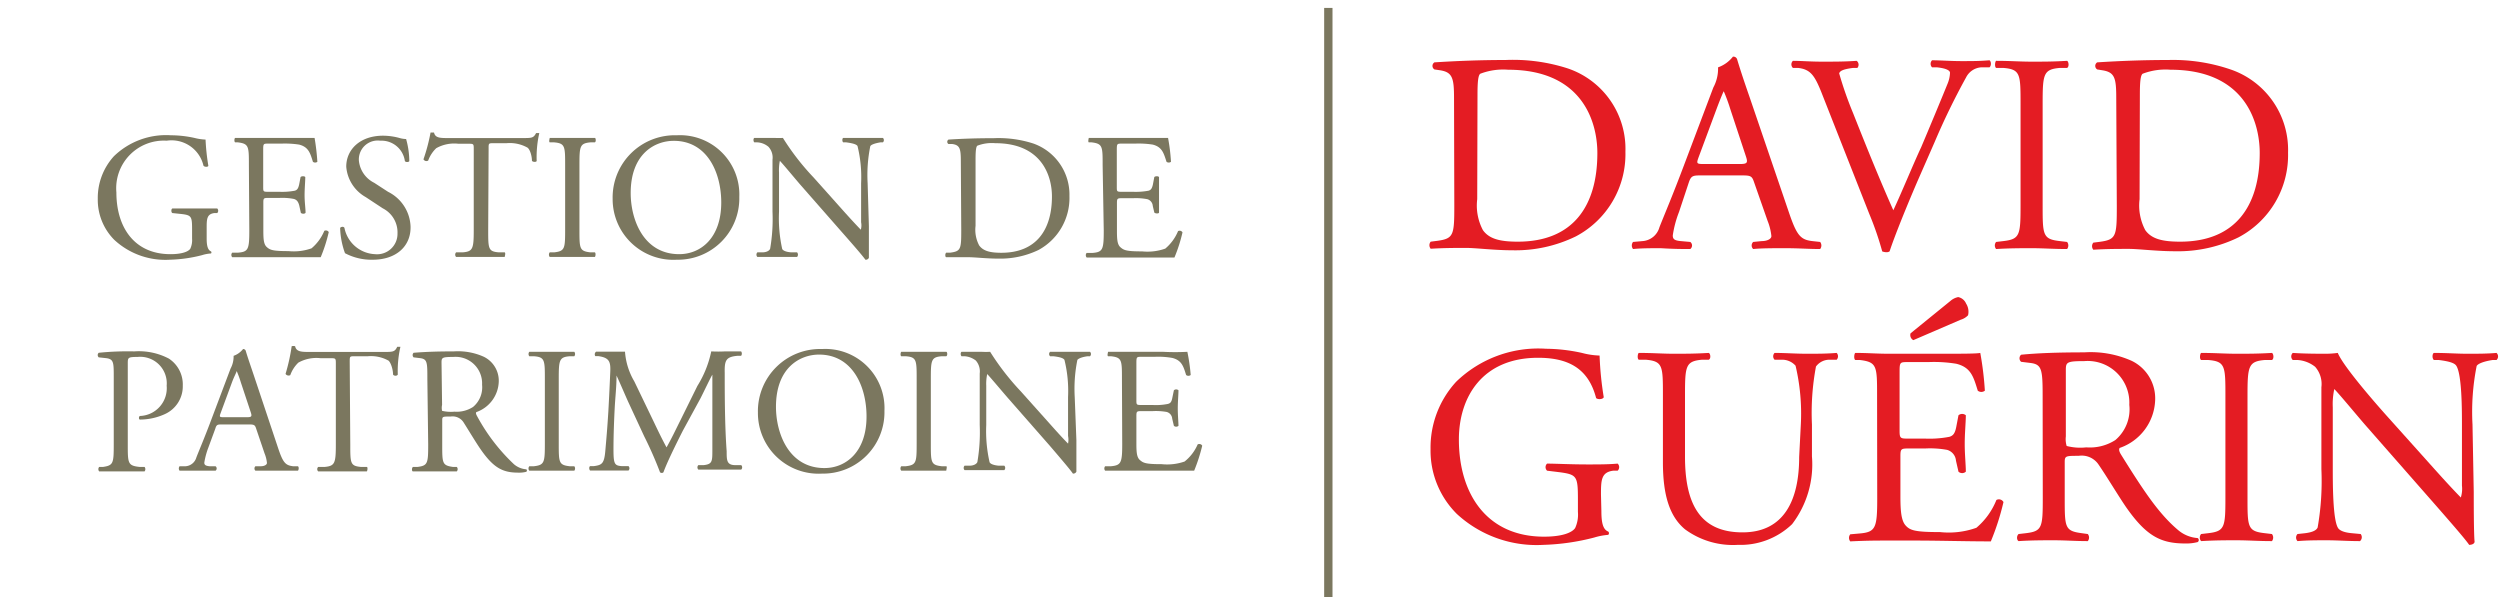 <svg id="b2e16131-6cba-42a3-80e7-8699dc1937a6" data-name="Calque 1" xmlns="http://www.w3.org/2000/svg" width="180" height="43" viewBox="0 0 180 43"><title>logo-cp-david-guerin-M</title><path d="M104.69,7.06c0-1.43-.11-1.86-1-2L103.28,5a.3.3,0,0,1,0-.51c1.73-.11,3.39-.17,5.12-.17a12.82,12.82,0,0,1,4.49.61,6.11,6.11,0,0,1,4.14,6,6.69,6.69,0,0,1-3.57,6.09,9.89,9.89,0,0,1-4.57,1c-1.31,0-2.61-.17-3.33-.17s-1.59,0-2.55.06a.4.4,0,0,1,0-.51l.47-.06c1.19-.16,1.23-.41,1.23-2.55Zm1.67,7.28a3.78,3.78,0,0,0,.41,2.23c.45.63,1.22.83,2.51.83,4,0,5.73-2.59,5.73-6.38,0-2.25-1.08-6-6.43-6a4.59,4.59,0,0,0-2,.29c-.16.12-.2.63-.2,1.55Z" fill="#e41c23"/><path d="M126.3,13.14c-.15-.45-.23-.51-.84-.51h-3.08c-.51,0-.63.06-.78.49l-.71,2.14a7.67,7.67,0,0,0-.45,1.69c0,.25.1.37.59.41l.67.06a.32.32,0,0,1,0,.51c-.53,0-1.16,0-2.12-.06-.67,0-1.41,0-2,.06a.41.41,0,0,1,0-.51l.67-.06a1.36,1.36,0,0,0,1.23-1c.37-.94.94-2.26,1.8-4.55l2.08-5.51a2.85,2.85,0,0,0,.34-1.45,2.36,2.36,0,0,0,1.07-.77.28.28,0,0,1,.3.18c.27.9.59,1.84.9,2.73l2.8,8.21c.59,1.75.85,2.06,1.73,2.16l.55.06a.41.41,0,0,1,0,.51c-.84,0-1.55-.06-2.47-.06s-1.75,0-2.35.06a.35.35,0,0,1,0-.51l.6-.06c.42,0,.71-.16.71-.36a4,4,0,0,0-.27-1.09Zm-4-1.82c-.17.47-.15.49.42.49h2.51c.6,0,.64-.08.45-.63l-1.1-3.33a12.52,12.52,0,0,0-.47-1.28h0c-.06.1-.26.59-.49,1.2Z" fill="#e41c23"/><path d="M131.11,6.57c-.47-1.15-.77-1.58-1.65-1.68l-.37,0a.35.35,0,0,1,0-.51c.59,0,1.25.06,2.12.06s1.62,0,2.47-.06a.35.35,0,0,1,.05.51l-.31,0c-.78.1-.94.23-1,.39a26.13,26.13,0,0,0,1,2.86c.94,2.37,1.88,4.71,2.9,7,.63-1.35,1.49-3.45,2-4.53.59-1.39,1.55-3.7,1.9-4.57a2.24,2.24,0,0,0,.18-.8c0-.14-.2-.31-.92-.39l-.37,0a.36.36,0,0,1,0-.51c.58,0,1.35.06,2.13.06s1.3,0,2-.06c.14.08.14.41,0,.51l-.62,0a1.32,1.32,0,0,0-1.06.72,50.42,50.42,0,0,0-2.28,4.69l-1.1,2.51c-.82,1.88-1.78,4.25-2.13,5.33a.4.4,0,0,1-.22.06.85.85,0,0,1-.31-.06,22.49,22.49,0,0,0-.94-2.72Z" fill="#e41c23"/><path d="M145.48,7.51c0-2.17,0-2.52-1.25-2.62l-.51,0c-.12-.08-.08-.45,0-.51,1,0,1.72.06,2.58.06s1.51,0,2.53-.06c.12.06.16.43,0,.51l-.51,0c-1.21.1-1.25.45-1.25,2.62v7.26c0,2.16,0,2.45,1.25,2.59l.51.06a.41.41,0,0,1,0,.51c-1,0-1.72-.06-2.53-.06s-1.56,0-2.58.06a.4.4,0,0,1,0-.51l.51-.06c1.21-.14,1.25-.43,1.25-2.59Z" fill="#e41c23"/><path d="M152.37,7.06c0-1.43-.1-1.86-1-2L151,5a.3.3,0,0,1,0-.51c1.73-.11,3.39-.17,5.12-.17A12.82,12.82,0,0,1,160.6,5a6.12,6.12,0,0,1,4.14,6,6.69,6.69,0,0,1-3.57,6.09,9.92,9.92,0,0,1-4.57,1c-1.31,0-2.61-.17-3.33-.17s-1.59,0-2.55.06a.4.4,0,0,1,0-.51l.47-.06c1.18-.16,1.22-.41,1.22-2.55Zm1.68,7.28a3.78,3.78,0,0,0,.41,2.23c.45.63,1.22.83,2.51.83,4,0,5.73-2.59,5.73-6.38,0-2.25-1.08-6-6.43-6a4.59,4.59,0,0,0-2,.29c-.16.12-.2.63-.2,1.55Z" fill="#e41c23"/><path d="M115.3,36.82c0,.82.12,1.31.49,1.45a.16.16,0,0,1,0,.24,4.63,4.63,0,0,0-1,.19,16.25,16.25,0,0,1-3.66.53A8.47,8.47,0,0,1,104.89,37,6.42,6.42,0,0,1,103,32.33a7,7,0,0,1,1.84-4.84,8.49,8.49,0,0,1,6.47-2.38,12.47,12.47,0,0,1,2.59.3,5.58,5.58,0,0,0,1.27.19,23.58,23.58,0,0,0,.3,3c-.06.16-.43.18-.55.06-.57-2.21-2.1-2.9-4.18-2.9-4,0-5.7,2.82-5.7,5.88,0,3.91,2,7,6.13,7,1.26,0,2-.27,2.24-.62a2.3,2.3,0,0,0,.2-1.16V36c0-1.71-.06-1.83-1.32-2l-.9-.11a.35.35,0,0,1,0-.51c.59,0,1.72.06,2.92.06.8,0,1.49,0,2.16-.06a.35.35,0,0,1,0,.51l-.32,0c-.86.11-.88.68-.88,1.72Z" fill="#e41c23"/><path d="M129.66,30.56a15,15,0,0,0-.38-4.23,1.29,1.29,0,0,0-1-.43l-.51,0a.35.35,0,0,1,0-.49c.77,0,1.53.06,2.32.06s1.41,0,2.15-.06a.36.36,0,0,1,0,.49l-.49,0a1.2,1.2,0,0,0-1,.49,18,18,0,0,0-.29,4.17v2.3a7.08,7.08,0,0,1-1.43,4.88,5.36,5.36,0,0,1-3.9,1.49,5.83,5.83,0,0,1-3.81-1.12c-1.08-.9-1.59-2.39-1.59-4.82V28.47c0-2.12,0-2.46-1.23-2.57l-.51,0c-.12-.08-.08-.43,0-.49,1,0,1.72.06,2.53.06s1.51,0,2.51-.06c.13.06.17.41,0,.49l-.49,0c-1.18.11-1.22.45-1.22,2.57v4.41c0,3.29,1,5.45,4.14,5.45,3,0,4.08-2.33,4.08-5.43Z" fill="#e41c23"/><path d="M135.15,28.49c0-2.12,0-2.42-1.24-2.57l-.33,0c-.12-.08-.08-.45,0-.51.88,0,1.57.06,2.41.06h3.84c1.3,0,2.51,0,2.75-.06a23.12,23.12,0,0,1,.33,2.72.41.41,0,0,1-.51,0c-.31-1-.49-1.68-1.55-1.94a9.94,9.94,0,0,0-2-.12h-1.47c-.61,0-.61,0-.61.81V31c0,.58.06.58.67.58h1.18a7.59,7.59,0,0,0,1.74-.13c.24-.08.39-.2.49-.71l.16-.84a.41.41,0,0,1,.53,0c0,.49-.08,1.29-.08,2.06s.08,1.51.08,2a.39.39,0,0,1-.53,0l-.18-.79a.88.88,0,0,0-.64-.78,6.89,6.89,0,0,0-1.57-.1H137.5c-.61,0-.67,0-.67.55v2.88c0,1.08.06,1.77.38,2.12s.68.47,2.47.47A5.91,5.91,0,0,0,142.3,38a5.09,5.09,0,0,0,1.44-2,.37.37,0,0,1,.51.15,18.06,18.06,0,0,1-.91,2.83c-1.84,0-3.66-.06-5.47-.06H136c-.88,0-1.57,0-2.78.06a.4.4,0,0,1,0-.51l.68-.06c1.16-.1,1.26-.41,1.26-2.55Zm2.61-4a.41.41,0,0,1-.2-.49l2.88-2.34a1.21,1.21,0,0,1,.55-.27.79.79,0,0,1,.57.47,1.09,1.09,0,0,1,.14.84,1.2,1.2,0,0,1-.53.32Z" fill="#e41c23"/><path d="M147.07,28.51c0-1.93-.06-2.28-.9-2.38l-.65-.08a.34.34,0,0,1,0-.51c1.14-.11,2.55-.17,4.55-.17a7.23,7.23,0,0,1,3.41.61,3,3,0,0,1,1.69,2.86,3.78,3.78,0,0,1-2.55,3.41c-.1.12,0,.33.1.49,1.64,2.63,2.72,4.26,4.11,5.43a2.43,2.43,0,0,0,1.4.57.17.17,0,0,1,0,.29,3.19,3.19,0,0,1-.89.1c-1.74,0-2.78-.51-4.23-2.57-.53-.76-1.37-2.17-2-3.09a1.46,1.46,0,0,0-1.45-.65c-.92,0-1,0-1,.45v2.57c0,2.14,0,2.39,1.23,2.55l.43.06a.4.4,0,0,1,0,.51c-.92,0-1.62-.06-2.43-.06s-1.6,0-2.55.06c-.13-.06-.17-.36,0-.51l.52-.06c1.18-.14,1.22-.41,1.22-2.55Zm1.67,2.92a1.66,1.66,0,0,0,.06.68,3.87,3.87,0,0,0,1.41.1,3.39,3.39,0,0,0,2.1-.53,2.9,2.9,0,0,0,1-2.53A3,3,0,0,0,150.07,26c-1.27,0-1.33.08-1.33.65Z" fill="#e41c23"/><path d="M160.23,28.54c0-2.17,0-2.52-1.24-2.62l-.51,0c-.13-.08-.08-.45,0-.51,1,0,1.71.06,2.57.06s1.51,0,2.53-.06c.12.06.16.43,0,.51l-.51,0c-1.2.1-1.25.45-1.25,2.62V35.8c0,2.16,0,2.45,1.25,2.59l.51.06a.41.41,0,0,1,0,.51c-1,0-1.72-.06-2.53-.06s-1.55,0-2.57.06a.39.39,0,0,1,0-.51l.51-.06c1.2-.14,1.24-.43,1.24-2.59Z" fill="#e41c23"/><path d="M178.11,35.43c0,.62,0,3,.06,3.57,0,.13-.16.23-.39.23-.24-.35-.84-1.06-2.61-3.08l-4.73-5.39c-.56-.63-1.94-2.31-2.37-2.75h0a5.09,5.09,0,0,0-.11,1.32v4.45c0,1,0,3.61.37,4.22.13.23.53.35,1,.39l.64.06a.37.37,0,0,1-.05.51c-.91,0-1.63-.06-2.38-.06s-1.41,0-2.12.06a.37.37,0,0,1,0-.51l.55-.06c.47-.06.8-.18.9-.41a19.36,19.36,0,0,0,.27-4.2v-5.9a1.87,1.87,0,0,0-.45-1.47,2.27,2.27,0,0,0-1.27-.49l-.34,0a.35.35,0,0,1,0-.51c.85.06,1.94.06,2.3.06a6.65,6.65,0,0,0,.94-.06c.41,1,2.82,3.74,3.49,4.49l2,2.23c1.41,1.57,2.41,2.71,3.37,3.69h0a2.1,2.1,0,0,0,.08-.86V30.56c0-1,0-3.62-.41-4.23-.12-.18-.45-.31-1.26-.41l-.35,0c-.14-.12-.12-.45,0-.51.94,0,1.64.06,2.41.06s1.41,0,2.1-.06a.35.35,0,0,1,0,.51l-.28,0c-.66.1-1.06.27-1.15.43a16.85,16.85,0,0,0-.3,4.21Z" fill="#e41c23"/><path d="M14.88,17.18c0,.51.08.82.31.92a.1.1,0,0,1,0,.15,2.68,2.68,0,0,0-.64.12,10.22,10.22,0,0,1-2.32.33,5.4,5.4,0,0,1-4-1.43,4.09,4.09,0,0,1-1.19-2.95,4.46,4.46,0,0,1,1.16-3.07,5.39,5.39,0,0,1,4.11-1.51A8,8,0,0,1,14,9.93a3.79,3.79,0,0,0,.8.12A15.72,15.72,0,0,0,15,11.93c0,.1-.27.11-.35,0A2.36,2.36,0,0,0,12,10.13a3.43,3.43,0,0,0-3.62,3.73c0,2.49,1.28,4.44,3.89,4.44.8,0,1.28-.17,1.43-.39a1.47,1.47,0,0,0,.13-.73v-.52c0-1.09,0-1.17-.85-1.26l-.57-.06c-.1-.06-.09-.29,0-.33.38,0,1.09,0,1.86,0,.5,0,.94,0,1.37,0a.23.23,0,0,1,0,.33l-.2,0c-.55.07-.56.43-.56,1.09Z" fill="#7b775f"/><path d="M17.92,11.89c0-1.35,0-1.54-.79-1.64l-.2,0c-.08-.05-.06-.29,0-.32.56,0,1,0,1.53,0h2.44c.83,0,1.59,0,1.75,0a16.22,16.22,0,0,1,.2,1.72.26.26,0,0,1-.32,0c-.19-.61-.31-1.07-1-1.24a6.8,6.8,0,0,0-1.26-.07h-.94c-.38,0-.38,0-.38.51v2.6c0,.36,0,.36.42.36h.76a4.91,4.91,0,0,0,1.1-.08c.15-.05.24-.13.31-.45l.1-.53c.07-.08.29-.08.34,0,0,.31-.05.82-.05,1.31S22,15,22,15.32c-.05.09-.27.09-.34,0l-.11-.51c-.06-.23-.15-.43-.41-.49a4.29,4.29,0,0,0-1-.07h-.76c-.39,0-.42,0-.42.35v1.83c0,.69,0,1.13.24,1.35s.43.3,1.57.3a3.82,3.82,0,0,0,1.66-.2,3.29,3.29,0,0,0,.92-1.26.24.24,0,0,1,.32.09,11,11,0,0,1-.58,1.81c-1.17,0-2.32,0-3.47,0H18.48c-.56,0-1,0-1.76,0a.25.25,0,0,1,0-.33l.43,0c.74-.06.8-.26.8-1.62Z" fill="#7b775f"/><path d="M26.84,18.7a4.07,4.07,0,0,1-2-.47,5.74,5.74,0,0,1-.35-1.82c.06-.09.26-.12.31,0A2.35,2.35,0,0,0,27,18.3a1.47,1.47,0,0,0,1.62-1.49A1.94,1.94,0,0,0,27.56,15l-1.23-.81A2.76,2.76,0,0,1,24.93,12c0-1.24,1-2.23,2.65-2.23a4.51,4.51,0,0,1,1.2.17,1.77,1.77,0,0,0,.46.07,6,6,0,0,1,.23,1.58c0,.08-.26.12-.32,0a1.7,1.7,0,0,0-1.77-1.46,1.36,1.36,0,0,0-1.54,1.44,2,2,0,0,0,1.1,1.59l1,.65a2.91,2.91,0,0,1,1.62,2.49C29.6,17.73,28.52,18.7,26.84,18.7Z" fill="#7b775f"/><path d="M35.15,16.55c0,1.36,0,1.56.77,1.62l.42,0c.08.05,0,.29,0,.33-.73,0-1.18,0-1.69,0s-1,0-1.81,0a.24.24,0,0,1,0-.33l.47,0c.74-.06.8-.26.8-1.62V10.76c0-.4,0-.41-.38-.41H33a2.63,2.63,0,0,0-1.59.32,2.32,2.32,0,0,0-.58.89.24.24,0,0,1-.34-.09A13,13,0,0,0,31,9.54s.21,0,.25,0c.08.42.5.4,1.1.4h5.25c.7,0,.81,0,1-.36.06,0,.21,0,.23,0a7.88,7.88,0,0,0-.19,2c0,.1-.27.1-.34,0,0-.33-.13-.81-.32-.95a2.6,2.6,0,0,0-1.51-.32h-.92c-.39,0-.37,0-.37.44Z" fill="#7b775f"/><path d="M40.69,11.91c0-1.37,0-1.59-.79-1.66l-.32,0c-.08-.05,0-.29,0-.32.65,0,1.09,0,1.64,0l1.61,0c.07,0,.1.27,0,.32l-.32,0c-.77.07-.79.29-.79,1.66v4.62c0,1.37,0,1.55.79,1.64l.32,0c.08.05.05.29,0,.33-.65,0-1.09,0-1.61,0s-1,0-1.64,0a.27.27,0,0,1,0-.33l.32,0c.77-.09.79-.27.79-1.64Z" fill="#7b775f"/><path d="M44.11,14.31a4.48,4.48,0,0,1,4.62-4.57,4.27,4.27,0,0,1,4.5,4.44,4.42,4.42,0,0,1-4.5,4.52A4.37,4.37,0,0,1,44.11,14.31Zm7.82.27c0-2.14-1-4.44-3.42-4.44-1.35,0-3.1.92-3.1,3.76,0,1.92.93,4.4,3.49,4.4C50.45,18.3,51.93,17.14,51.93,14.58Z" fill="#7b775f"/><path d="M62.56,16.29c0,.39,0,1.94,0,2.27a.24.24,0,0,1-.25.14c-.16-.22-.53-.67-1.66-1.95l-3-3.42c-.35-.4-1.23-1.47-1.5-1.75h0a3.39,3.39,0,0,0-.06.84v2.82a10.22,10.22,0,0,0,.23,2.69c.08.14.34.22.66.24l.41,0a.25.25,0,0,1,0,.33c-.58,0-1,0-1.52,0s-.89,0-1.34,0a.24.24,0,0,1,0-.33l.35,0c.3,0,.51-.11.57-.26a12.54,12.54,0,0,0,.17-2.67V11.5a1.15,1.15,0,0,0-.29-.93,1.35,1.35,0,0,0-.8-.32l-.22,0c-.08-.08-.08-.27,0-.32.54,0,1.23,0,1.46,0a5.47,5.47,0,0,0,.6,0,17.77,17.77,0,0,0,2.21,2.85l1.26,1.41c.89,1,1.53,1.72,2.14,2.35h0A1.19,1.19,0,0,0,62,16V13.2a9.38,9.38,0,0,0-.26-2.69c-.08-.11-.29-.19-.81-.26l-.22,0c-.09-.08-.07-.29,0-.32l1.53,0c.56,0,.89,0,1.33,0a.22.22,0,0,1,0,.32l-.18,0c-.42.07-.68.17-.73.28a10.44,10.44,0,0,0-.19,2.67Z" fill="#7b775f"/><path d="M69.18,11.63c0-.91-.06-1.18-.61-1.26l-.28,0a.19.19,0,0,1,0-.32c1.1-.07,2.15-.1,3.25-.1a8.14,8.14,0,0,1,2.85.38A3.9,3.9,0,0,1,77,14.12,4.26,4.26,0,0,1,74.77,18a6.35,6.35,0,0,1-2.91.62c-.83,0-1.66-.1-2.11-.1s-1,0-1.62,0c-.08,0-.1-.25,0-.33l.3,0c.75-.1.78-.26.78-1.62Zm1.06,4.63a2.4,2.4,0,0,0,.26,1.41c.29.4.78.53,1.6.53,2.51,0,3.64-1.65,3.64-4.06,0-1.42-.69-3.83-4.08-3.83a2.91,2.91,0,0,0-1.29.18c-.1.08-.13.4-.13,1Z" fill="#7b775f"/><path d="M79.39,11.89c0-1.35,0-1.54-.79-1.64l-.21,0c-.07-.05,0-.29,0-.32.56,0,1,0,1.53,0h2.44c.83,0,1.59,0,1.74,0a13.57,13.57,0,0,1,.21,1.72.26.26,0,0,1-.32,0c-.2-.61-.31-1.07-1-1.24a6.61,6.61,0,0,0-1.25-.07h-.94c-.39,0-.39,0-.39.51v2.6c0,.36,0,.36.43.36h.75a5,5,0,0,0,1.11-.08c.15-.05.24-.13.31-.45l.1-.53c.07-.08.29-.08.34,0,0,.31,0,.82,0,1.31s0,1,0,1.24c0,.09-.27.09-.34,0L83,14.83a.54.54,0,0,0-.4-.49,4.34,4.34,0,0,0-1-.07h-.75c-.39,0-.43,0-.43.35v1.83c0,.69,0,1.13.25,1.35s.43.3,1.57.3a3.82,3.82,0,0,0,1.66-.2,3.29,3.29,0,0,0,.92-1.26.24.24,0,0,1,.32.09,11,11,0,0,1-.58,1.81c-1.17,0-2.32,0-3.48,0H80c-.56,0-1,0-1.76,0a.25.25,0,0,1,0-.33l.43,0c.74-.06.8-.26.8-1.62Z" fill="#7b775f"/><path d="M9.2,32c0,1.36,0,1.53.86,1.62l.35,0a.26.26,0,0,1,0,.32c-.74,0-1.17,0-1.68,0s-1,0-1.59,0a.25.25,0,0,1,0-.32l.27,0c.75-.11.78-.26.78-1.62V27.16c0-1.1,0-1.32-.61-1.38l-.47-.05a.22.22,0,0,1,0-.33,20.65,20.65,0,0,1,2.56-.1,4.64,4.64,0,0,1,2.49.52,2.22,2.22,0,0,1,1,1.94,2.19,2.19,0,0,1-1.3,2.06,4.38,4.38,0,0,1-1.78.39c-.1,0-.1-.23,0-.26A2,2,0,0,0,12,27.77,1.91,1.91,0,0,0,9.9,25.7c-.69,0-.7.05-.7.47Z" fill="#7b775f"/><path d="M18.45,30.88c-.09-.28-.14-.32-.53-.32H16c-.33,0-.41,0-.5.31L15,32.23a5.42,5.42,0,0,0-.29,1.08c0,.15.07.23.38.26l.43,0a.2.2,0,0,1,0,.32c-.33,0-.74,0-1.35,0-.42,0-.89,0-1.24,0a.26.26,0,0,1,0-.32l.43,0a.87.87,0,0,0,.78-.64c.23-.59.6-1.44,1.14-2.89l1.32-3.5a1.84,1.84,0,0,0,.22-.92,1.5,1.5,0,0,0,.68-.49.19.19,0,0,1,.19.12c.17.57.38,1.16.57,1.73L20,32.19c.37,1.12.54,1.31,1.1,1.38l.35,0c.09.06.06.27,0,.32-.53,0-1,0-1.57,0s-1.11,0-1.49,0a.22.22,0,0,1,0-.32l.38,0c.27,0,.45-.11.45-.24a2.41,2.41,0,0,0-.17-.68Zm-2.56-1.15c-.11.3-.09.31.27.31h1.59c.38,0,.41-.05.29-.4l-.7-2.11a7.64,7.64,0,0,0-.3-.82h0c0,.07-.17.38-.32.77Z" fill="#7b775f"/><path d="M25.22,32c0,1.36,0,1.55.78,1.62l.41,0c.08,0,.05.28,0,.32-.74,0-1.18,0-1.7,0s-1,0-1.8,0a.22.22,0,0,1,0-.32l.46,0c.74-.07.81-.26.81-1.62v-5.8c0-.4,0-.41-.39-.41h-.71a2.66,2.66,0,0,0-1.6.32,2.35,2.35,0,0,0-.58.9.26.26,0,0,1-.34-.09A13.45,13.45,0,0,0,21,24.93a.43.43,0,0,1,.25,0c.08.42.51.41,1.1.41h5.25c.7,0,.82,0,1-.37.07,0,.21,0,.23,0a7.88,7.88,0,0,0-.19,2c-.05.11-.27.11-.34,0,0-.32-.13-.81-.32-1a2.59,2.59,0,0,0-1.5-.32h-.93c-.38,0-.37,0-.37.44Z" fill="#7b775f"/><path d="M30.77,27.29c0-1.23,0-1.45-.57-1.51l-.42-.05a.23.23,0,0,1,0-.33c.73-.06,1.63-.1,2.9-.1a4.52,4.52,0,0,1,2.16.39,1.92,1.92,0,0,1,1.07,1.81,2.41,2.41,0,0,1-1.61,2.17c-.07.07,0,.2.06.31A13.65,13.65,0,0,0,37,33.42a1.53,1.53,0,0,0,.89.37.11.11,0,0,1,0,.18,2,2,0,0,1-.57.06c-1.1,0-1.76-.32-2.68-1.63-.34-.48-.87-1.37-1.27-2a.94.94,0,0,0-.92-.41c-.58,0-.61,0-.61.28V32c0,1.36,0,1.51.78,1.62l.27,0a.24.24,0,0,1,0,.32c-.58,0-1,0-1.54,0s-1,0-1.62,0c-.08,0-.1-.23,0-.32l.32,0c.75-.09.78-.26.78-1.62Zm1.06,1.86a1,1,0,0,0,0,.43,2.73,2.73,0,0,0,.89.06,2.16,2.16,0,0,0,1.34-.34,1.84,1.84,0,0,0,.65-1.6,1.91,1.91,0,0,0-2.08-2c-.8,0-.84.05-.84.41Z" fill="#7b775f"/><path d="M39.23,27.31c0-1.38,0-1.6-.79-1.66l-.33,0a.26.26,0,0,1,0-.32c.65,0,1.09,0,1.63,0s1,0,1.61,0a.26.26,0,0,1,0,.32l-.33,0c-.76.06-.79.28-.79,1.66v4.61c0,1.38,0,1.56.79,1.65l.33,0a.26.26,0,0,1,0,.32c-.65,0-1.09,0-1.61,0s-1,0-1.63,0a.25.25,0,0,1,0-.32l.33,0c.76-.09.79-.27.79-1.65Z" fill="#7b775f"/><path d="M47.1,30.43c.29.61.58,1.21.89,1.78h0c.35-.61.67-1.29,1-1.95l1.22-2.47a7.62,7.62,0,0,0,1-2.49,9.47,9.47,0,0,0,1,0c.32,0,.75,0,1.15,0a.27.27,0,0,1,0,.32l-.28,0c-.81.08-.92.32-.9,1.23,0,1.37,0,3.77.14,5.64,0,.65,0,1,.63,1l.42,0a.23.23,0,0,1,0,.32c-.53,0-1.06,0-1.53,0s-1,0-1.56,0a.23.23,0,0,1,0-.32l.38,0c.63-.07.63-.27.63-1.1l0-5.41h0c-.1.14-.59,1.18-.85,1.69L49.17,31c-.58,1.14-1.17,2.36-1.4,3a.15.15,0,0,1-.13.05.16.16,0,0,1-.12-.05,27.42,27.42,0,0,0-1.14-2.59l-1.16-2.5c-.27-.6-.55-1.27-.83-1.87h0c0,.8-.09,1.55-.13,2.31s-.09,1.94-.09,3,.08,1.17.58,1.21l.5,0a.22.22,0,0,1,0,.32c-.44,0-.94,0-1.43,0s-.89,0-1.33,0c-.07-.06-.1-.26,0-.32l.28,0c.55-.08.73-.16.81-1.07s.14-1.56.22-2.85c.06-1.07.11-2.17.14-2.89s-.08-1-.87-1.11l-.21,0a.24.24,0,0,1,.06-.32c.38,0,.7,0,1,0s.65,0,1.08,0a4.88,4.88,0,0,0,.67,2.14Z" fill="#7b775f"/><path d="M54.57,29.71a4.48,4.48,0,0,1,4.62-4.58,4.26,4.26,0,0,1,4.49,4.45,4.42,4.42,0,0,1-4.49,4.52A4.37,4.37,0,0,1,54.57,29.71Zm7.82.27c0-2.14-1-4.45-3.42-4.45-1.35,0-3.1.92-3.1,3.76,0,1.92.93,4.41,3.49,4.41C60.91,33.7,62.39,32.53,62.39,30Z" fill="#7b775f"/><path d="M66,27.31c0-1.38,0-1.6-.79-1.66l-.32,0c-.08-.05-.05-.28,0-.32.65,0,1.09,0,1.64,0s1,0,1.6,0c.08,0,.11.27,0,.32l-.32,0c-.77.06-.79.28-.79,1.66v4.61c0,1.38,0,1.56.79,1.65l.32,0c.08,0,0,.28,0,.32-.64,0-1.08,0-1.6,0s-1,0-1.64,0a.25.25,0,0,1,0-.32l.32,0c.77-.09.79-.27.79-1.65Z" fill="#7b775f"/><path d="M77.5,31.69c0,.39,0,1.93,0,2.27a.25.25,0,0,1-.25.14c-.15-.22-.53-.68-1.66-2l-3-3.42c-.35-.4-1.24-1.46-1.51-1.75h0a3.31,3.31,0,0,0-.07.84v2.83a10.12,10.12,0,0,0,.24,2.68c.07.14.33.22.66.25l.4,0a.23.23,0,0,1,0,.32c-.58,0-1,0-1.51,0s-.9,0-1.35,0a.23.23,0,0,1,0-.32l.35,0c.3,0,.51-.12.57-.26a12.63,12.63,0,0,0,.17-2.67V26.89a1.19,1.19,0,0,0-.28-.93,1.47,1.47,0,0,0-.81-.31l-.22,0c-.08-.08-.08-.27,0-.32.54,0,1.23,0,1.46,0a5.32,5.32,0,0,0,.6,0,18.36,18.36,0,0,0,2.21,2.85l1.26,1.41c.9,1,1.53,1.73,2.14,2.35h0a1.38,1.38,0,0,0,0-.55V28.59a9.31,9.31,0,0,0-.26-2.68c-.08-.12-.29-.2-.8-.26l-.23,0a.21.21,0,0,1,0-.32c.6,0,1,0,1.53,0s.89,0,1.34,0a.22.22,0,0,1,0,.32l-.18,0c-.42.06-.67.17-.73.27a10.48,10.48,0,0,0-.19,2.67Z" fill="#7b775f"/><path d="M80.78,27.28c0-1.35,0-1.54-.79-1.63l-.21,0c-.08-.05,0-.28,0-.32.55,0,1,0,1.53,0h2.43a16.85,16.85,0,0,0,1.75,0A13.57,13.57,0,0,1,85.73,27a.26.26,0,0,1-.33,0c-.19-.61-.31-1.06-1-1.23a5.81,5.81,0,0,0-1.26-.08h-.93c-.39,0-.39,0-.39.52v2.59c0,.36,0,.36.43.36H83a4.3,4.3,0,0,0,1.1-.08c.16-.05.25-.12.31-.45l.11-.53a.25.25,0,0,1,.33,0c0,.31-.05.82-.05,1.31s.05,1,.05,1.25a.25.25,0,0,1-.33,0l-.12-.51a.54.54,0,0,0-.4-.49,4.53,4.53,0,0,0-1-.06h-.75c-.39,0-.43,0-.43.35v1.82c0,.69,0,1.13.25,1.35s.43.3,1.57.3a3.82,3.82,0,0,0,1.65-.19A3.17,3.17,0,0,0,86.23,32a.24.24,0,0,1,.33.09,12.26,12.26,0,0,1-.58,1.8c-1.17,0-2.32,0-3.48,0H81.34c-.56,0-1,0-1.77,0a.25.25,0,0,1,0-.32l.42,0c.74-.07.81-.26.81-1.62Z" fill="#7b775f"/><rect x="95.34" y="0.57" width="0.6" height="42.43" fill="#7b775f"/></svg>